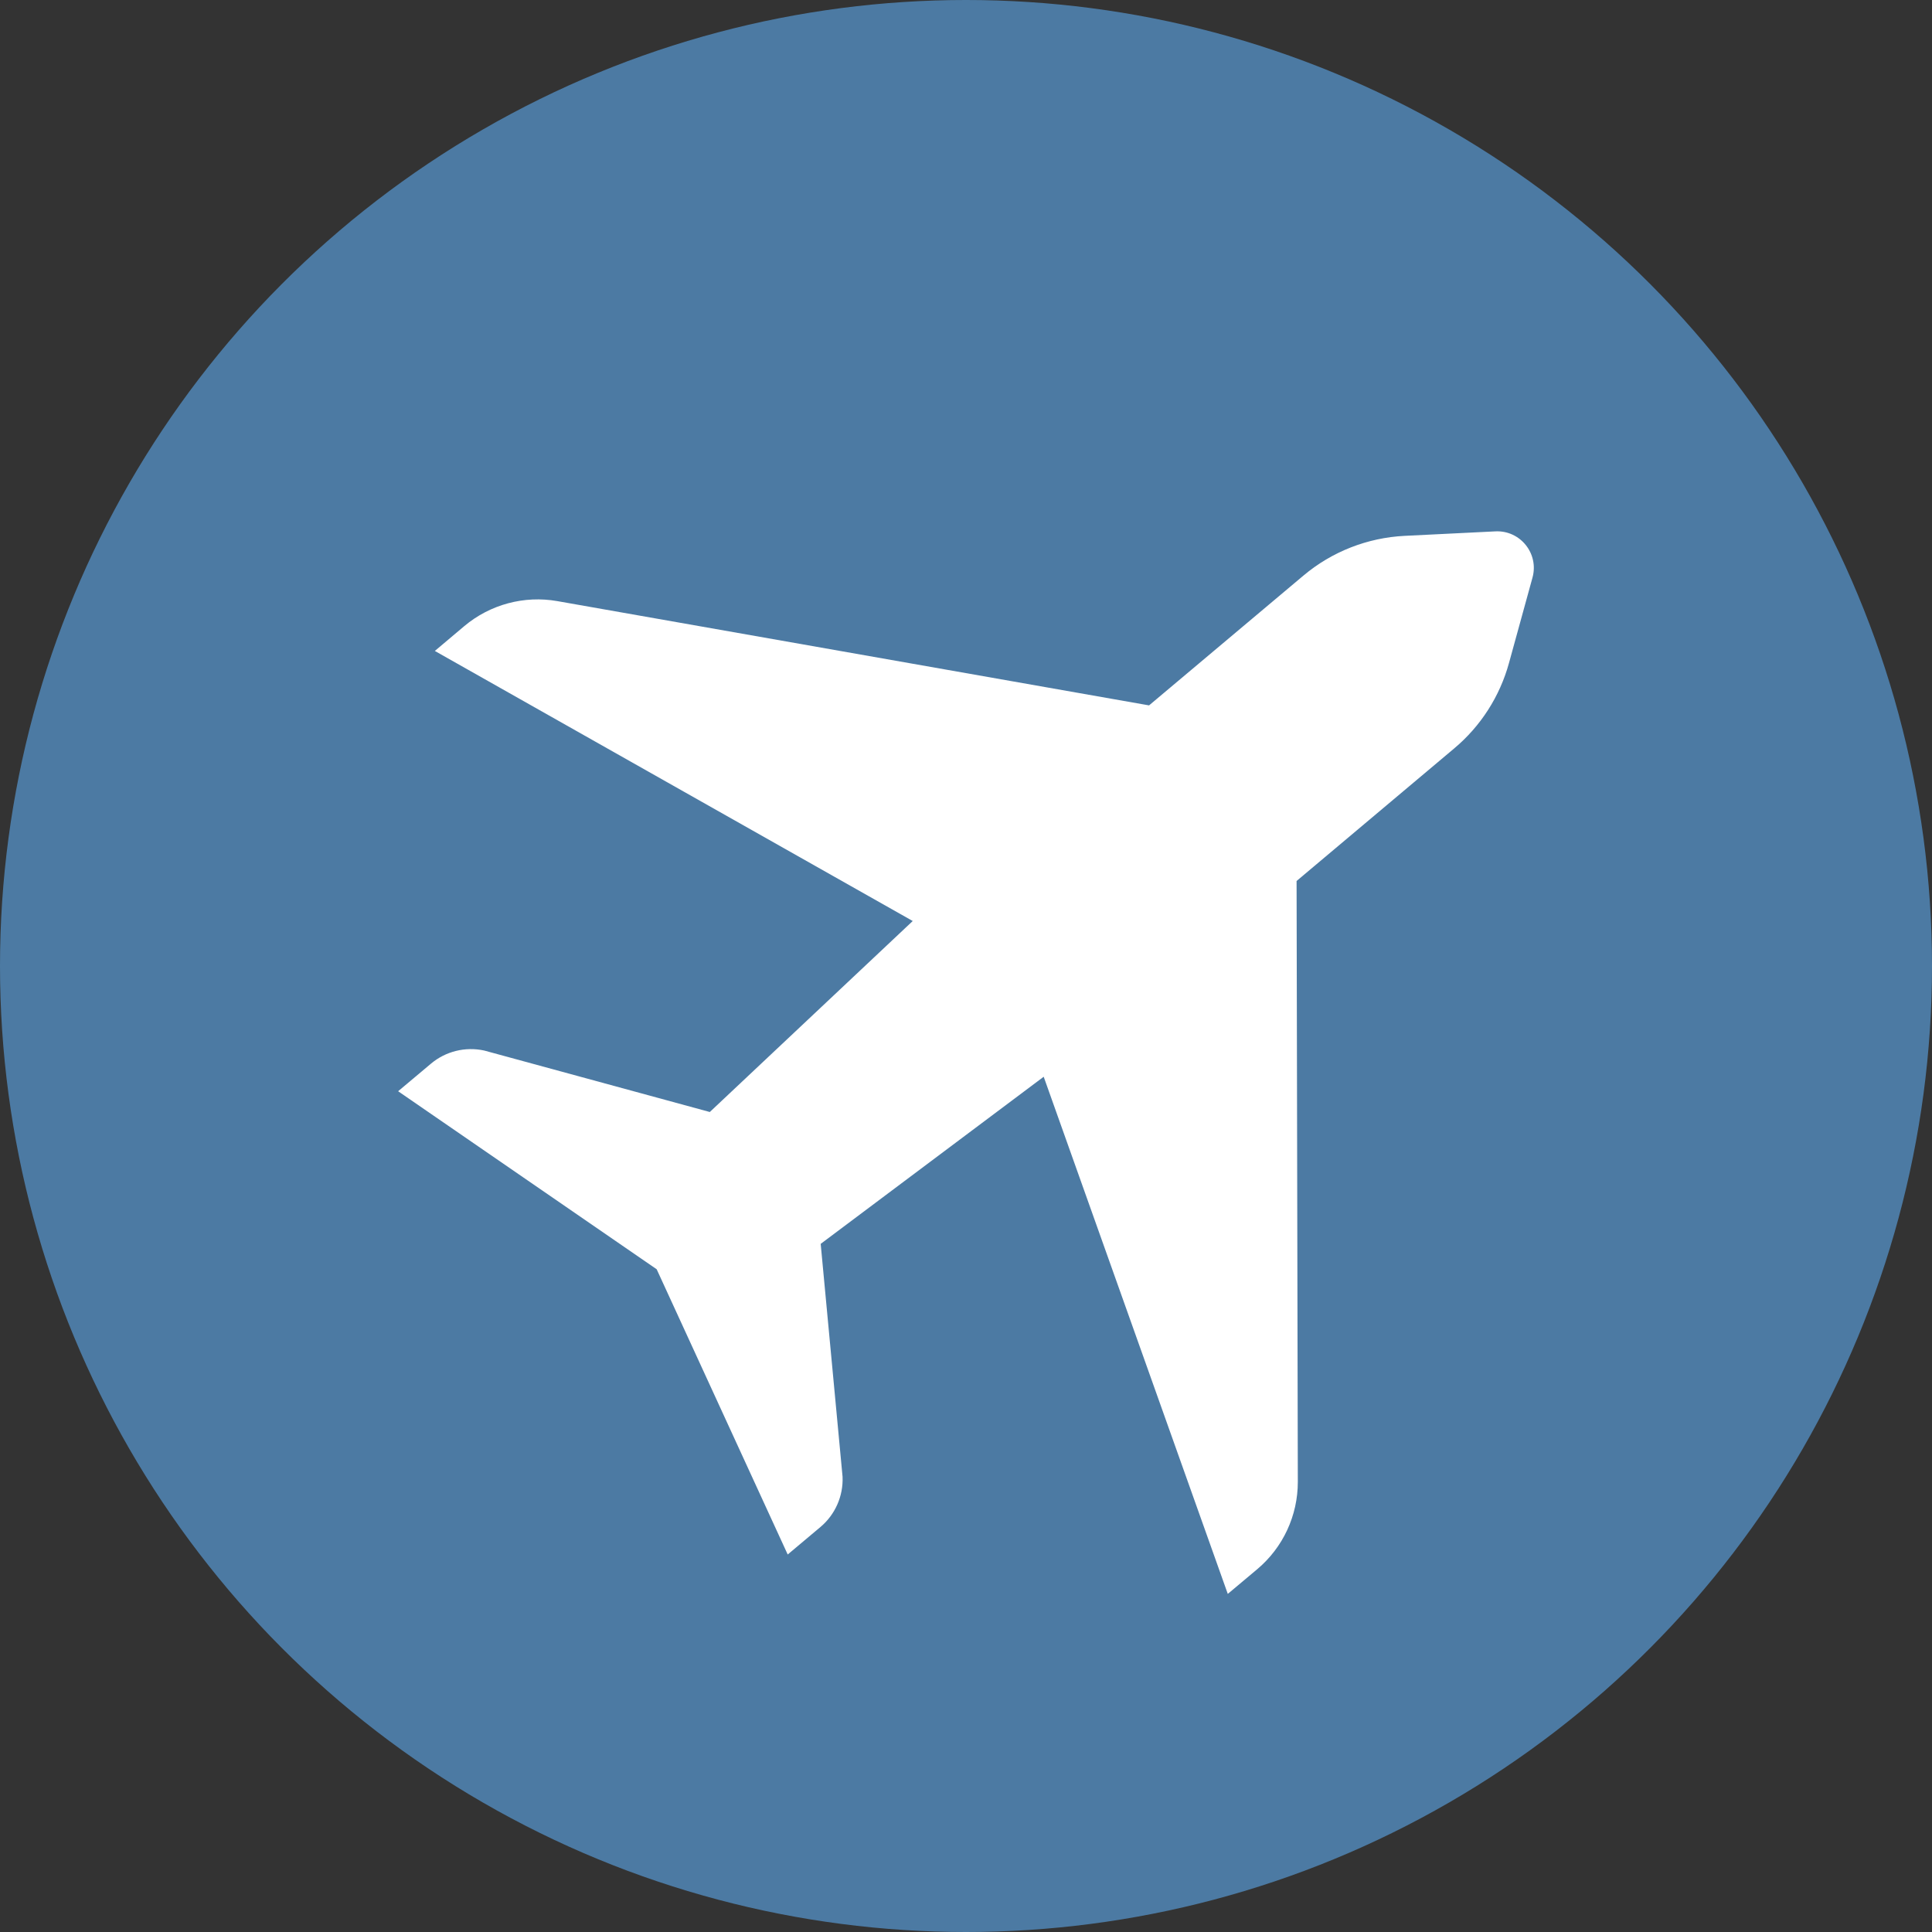 <svg width="28" height="28" viewBox="0 0 28 28" fill="none" xmlns="http://www.w3.org/2000/svg">
<rect x="0" y="0" width="28" height="28" fill="#333333" stroke="none"/>
<circle cx="14" cy="14" r="14" fill="#4C7AA3"/>
<path d="M21.672 7.701L20.357 7.766C19.818 7.793 19.302 7.995 18.889 8.343L16.653 10.223L8.078 8.712C7.597 8.627 7.103 8.76 6.729 9.074L6.302 9.434L13.228 13.348L10.287 16.116L7.017 15.225C6.743 15.166 6.458 15.236 6.244 15.417L5.77 15.815L9.517 18.395L11.416 22.529L11.89 22.131C12.104 21.951 12.223 21.682 12.211 21.402L11.894 18.027L15.126 15.605L17.794 23.1L18.222 22.741C18.595 22.427 18.81 21.963 18.809 21.475L18.791 12.768L21.076 10.846C21.46 10.524 21.736 10.093 21.869 9.61L22.21 8.371C22.306 8.023 22.033 7.683 21.672 7.701H21.672Z" fill="white"/>
</svg>
